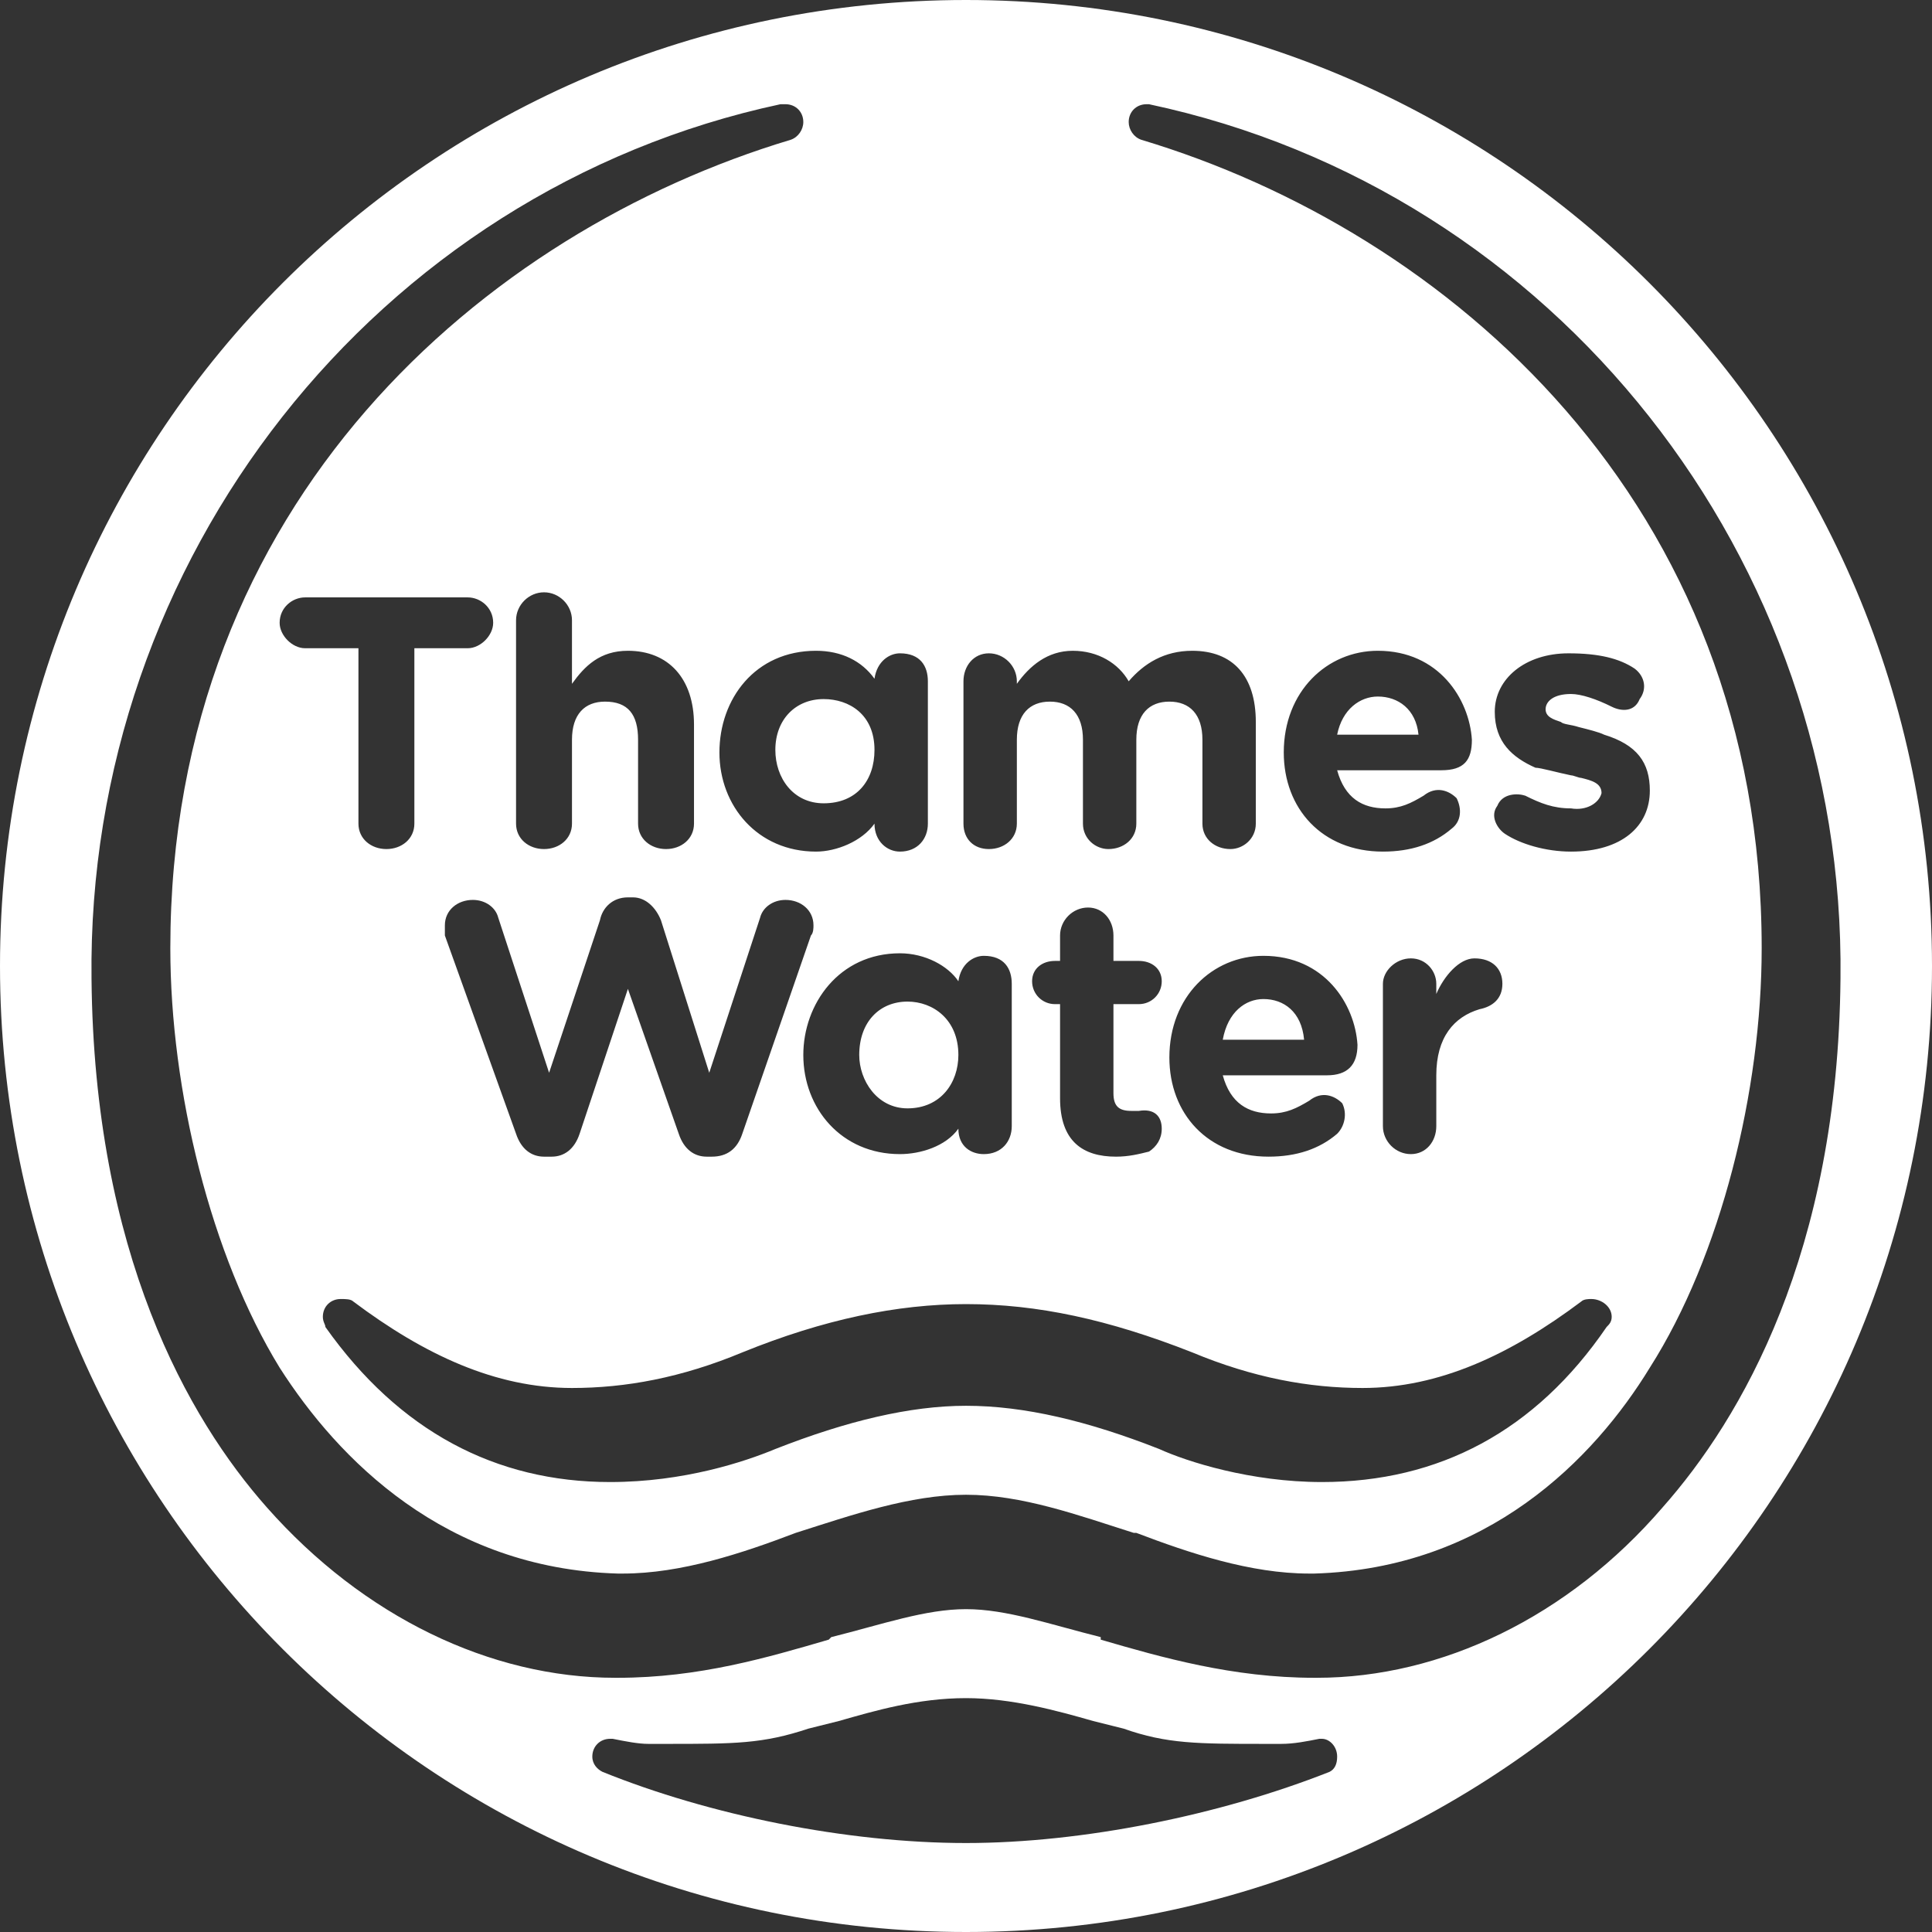 <?xml version="1.0" encoding="UTF-8"?>
<svg xmlns="http://www.w3.org/2000/svg" xmlns:xlink="http://www.w3.org/1999/xlink" xmlns:xodm="http://www.corel.com/coreldraw/odm/2003" xml:space="preserve" width="79px" height="79px" version="1.1" style="shape-rendering:geometricPrecision; text-rendering:geometricPrecision; image-rendering:optimizeQuality; fill-rule:evenodd; clip-rule:evenodd" viewBox="0 0 7.6 7.6">
 <rect x="0" y="0" width="7.6" height="7.6" fill="#333333" stroke="none"/>
 <defs>
  <style type="text/css">
   
    .fil0 {fill:white}
   
  </style>
 </defs>
 <g id="Layer_x0020_1">
  <path id="Thames_x0020_water_x0020_logo.svg" class="fil0" d="M0 3.8c0,-2.1 1.7,-3.8 3.8,-3.8 2.1,0 3.8,1.7 3.8,3.8 0,2.1 -1.7,3.8 -3.8,3.8 -2.1,0 -3.8,-1.7 -3.8,-3.8zm4.52 -3.39l0 0 0 0c0,0 -0.01,0 -0.01,0 -0.04,0 -0.07,0.03 -0.07,0.07 0,0.03 0.02,0.06 0.05,0.07l0 0c1.2,0.36 2.44,1.42 2.44,3.18 0,0.56 -0.16,1.21 -0.44,1.65 -0.22,0.36 -0.64,0.79 -1.32,0.81l-0.02 0c-0.23,0 -0.47,-0.08 -0.68,-0.16l-0.01 0c-0.22,-0.07 -0.44,-0.15 -0.66,-0.15 -0.22,0 -0.45,0.08 -0.67,0.15l0 0 0 0 0 0c-0.21,0.08 -0.45,0.16 -0.68,0.16l-0.02 0c-0.68,-0.02 -1.1,-0.45 -1.33,-0.81 -0.27,-0.44 -0.43,-1.09 -0.43,-1.65 0,-1.76 1.24,-2.82 2.44,-3.18l0 0c0.03,-0.01 0.05,-0.04 0.05,-0.07 0,-0.04 -0.03,-0.07 -0.07,-0.07 -0.01,0 -0.01,0 -0.02,0l0 0c-1.59,0.34 -2.73,1.79 -2.71,3.44 0.01,1.08 0.38,1.73 0.69,2.08 0.38,0.43 0.88,0.67 1.37,0.67l0.01 0c0.32,0 0.59,-0.08 0.83,-0.15l0 0 0.01 -0.01c0.2,-0.05 0.37,-0.11 0.53,-0.11 0.16,0 0.33,0.06 0.53,0.11l0 0 0 0.01 0 0c0.24,0.07 0.52,0.15 0.84,0.15l0.01 0c0.49,0 0.99,-0.24 1.36,-0.67 0.31,-0.35 0.69,-1 0.7,-2.08 0.02,-1.65 -1.12,-3.1 -2.72,-3.44zm-1.47 5.29c-0.12,0.05 -0.36,0.13 -0.65,0.13 -0.45,0 -0.83,-0.2 -1.12,-0.61 0,-0.01 -0.01,-0.02 -0.01,-0.04 0,-0.04 0.03,-0.07 0.07,-0.07 0.02,0 0.04,0 0.05,0.01 0.28,0.21 0.56,0.34 0.86,0.34 0.21,0 0.43,-0.04 0.67,-0.14 0.32,-0.13 0.61,-0.19 0.88,-0.19 0.28,0 0.56,0.06 0.89,0.19 0.24,0.1 0.46,0.14 0.67,0.14 0.3,0 0.58,-0.13 0.86,-0.34 0.01,-0.01 0.03,-0.01 0.04,-0.01 0.04,0 0.08,0.03 0.08,0.07 0,0.02 -0.01,0.03 -0.02,0.04 -0.28,0.41 -0.66,0.61 -1.12,0.61 -0.28,0 -0.53,-0.08 -0.64,-0.13 -0.28,-0.11 -0.53,-0.17 -0.76,-0.17 -0.22,0 -0.47,0.06 -0.75,0.17zm2.15 1.14c-0.01,0 -0.01,0 -0.01,0 0,0 0,0 0,0 -0.05,0.01 -0.1,0.02 -0.15,0.02l-0.04 0 -0.02 0 0 0c-0.27,0 -0.39,0 -0.56,-0.06l-0.12 -0.03 0 0c-0.14,-0.04 -0.32,-0.09 -0.5,-0.09 -0.19,0 -0.36,0.05 -0.5,0.09l0 0 0 0 -0.12 0.03c-0.18,0.06 -0.29,0.06 -0.56,0.06l0 0 -0.03 0 -0.04 0c-0.04,0 -0.09,-0.01 -0.14,-0.02 0,0 -0.01,0 -0.01,0 -0.04,0 -0.07,0.03 -0.07,0.07 0,0.03 0.02,0.05 0.04,0.06 0.42,0.17 0.96,0.28 1.43,0.28 0.46,0 1,-0.11 1.43,-0.28 0.02,-0.01 0.03,-0.03 0.03,-0.06 0,-0.04 -0.03,-0.07 -0.06,-0.07zm-4 -4.49l0.64 0c0.05,0 0.1,0.04 0.1,0.1 0,0.05 -0.05,0.1 -0.1,0.1l-0.21 0 0 0.69c0,0.06 -0.05,0.1 -0.11,0.1 -0.06,0 -0.11,-0.04 -0.11,-0.1l0 -0.69 -0.21 0c-0.05,0 -0.1,-0.05 -0.1,-0.1 0,-0.06 0.05,-0.1 0.1,-0.1zm0.94 -0.02c-0.06,0 -0.11,0.05 -0.11,0.11l0 0.8c0,0.06 0.05,0.1 0.11,0.1 0.06,0 0.11,-0.04 0.11,-0.1l0 -0.33c0,-0.1 0.05,-0.15 0.13,-0.15 0.09,0 0.13,0.05 0.13,0.15l0 0.33c0,0.06 0.05,0.1 0.11,0.1 0.06,0 0.11,-0.04 0.11,-0.1l0 -0.39c0,-0.18 -0.1,-0.29 -0.26,-0.29 -0.11,0 -0.17,0.06 -0.22,0.13l0 -0.25c0,-0.06 -0.05,-0.11 -0.11,-0.11zm1.86 0.91c0,0.06 -0.05,0.1 -0.11,0.1 -0.06,0 -0.1,-0.04 -0.1,-0.1l0 -0.56c0,-0.06 0.04,-0.11 0.1,-0.11 0.06,0 0.11,0.05 0.11,0.11l0 0.01c0.05,-0.07 0.12,-0.13 0.22,-0.13 0.1,0 0.18,0.05 0.22,0.12 0.06,-0.07 0.14,-0.12 0.25,-0.12 0.16,0 0.25,0.1 0.25,0.28l0 0.4c0,0.06 -0.05,0.1 -0.1,0.1 -0.06,0 -0.11,-0.04 -0.11,-0.1l0 -0.33c0,-0.1 -0.05,-0.15 -0.13,-0.15 -0.08,0 -0.13,0.05 -0.13,0.15l0 0.33c0,0.06 -0.05,0.1 -0.11,0.1 -0.05,0 -0.1,-0.04 -0.1,-0.1l0 -0.33c0,-0.1 -0.05,-0.15 -0.13,-0.15 -0.08,0 -0.13,0.05 -0.13,0.15l0 0.33zm-2.25 0.4c0,0.01 0,0.03 0,0.04l0.28 0.78c0.02,0.06 0.06,0.09 0.11,0.09l0.03 0c0.05,0 0.09,-0.03 0.11,-0.09l0.19 -0.57 0.2 0.57c0.02,0.06 0.06,0.09 0.11,0.09l0.02 0c0.06,0 0.1,-0.03 0.12,-0.09l0.27 -0.78c0.01,-0.01 0.01,-0.03 0.01,-0.04 0,-0.06 -0.05,-0.1 -0.11,-0.1 -0.05,0 -0.09,0.03 -0.1,0.07l-0.2 0.61 -0.19 -0.6c-0.02,-0.05 -0.06,-0.09 -0.11,-0.09l-0.02 0c-0.06,0 -0.1,0.04 -0.11,0.09l-0.2 0.6 -0.2 -0.61c-0.01,-0.04 -0.05,-0.07 -0.1,-0.07 -0.06,0 -0.11,0.04 -0.11,0.1zm2.42 0.04c0,-0.06 0.05,-0.11 0.11,-0.11 0.06,0 0.1,0.05 0.1,0.11l0 0.1 0.1 0c0.05,0 0.09,0.03 0.09,0.08 0,0.05 -0.04,0.09 -0.09,0.09l-0.1 0 0 0.35c0,0.05 0.02,0.07 0.07,0.07 0.01,0 0.02,0 0.03,0 0.06,-0.01 0.09,0.02 0.09,0.07 0,0.04 -0.02,0.07 -0.05,0.09 -0.04,0.01 -0.08,0.02 -0.13,0.02 -0.13,0 -0.22,-0.06 -0.22,-0.23l0 -0.37 -0.02 0c-0.05,0 -0.09,-0.04 -0.09,-0.09 0,-0.05 0.04,-0.08 0.09,-0.08l0.02 0 0 -0.1zm1.48 0.23l0 -0.04c0,-0.05 -0.04,-0.1 -0.1,-0.1 -0.06,0 -0.11,0.05 -0.11,0.1l0 0.56c0,0.06 0.05,0.11 0.11,0.11 0.06,0 0.1,-0.05 0.1,-0.11l0 -0.2c0,-0.15 0.07,-0.23 0.17,-0.26 0.05,-0.01 0.09,-0.04 0.09,-0.1 0,-0.06 -0.04,-0.1 -0.11,-0.1 -0.06,0 -0.12,0.07 -0.15,0.14zm-1.88 0.24c0,-0.14 -0.1,-0.21 -0.2,-0.21 -0.11,0 -0.19,0.08 -0.19,0.21 0,0.1 0.07,0.21 0.19,0.21 0.13,0 0.2,-0.1 0.2,-0.21zm0 0.29c-0.05,0.07 -0.15,0.1 -0.23,0.1 -0.23,0 -0.38,-0.18 -0.38,-0.39 0,-0.2 0.14,-0.4 0.38,-0.4 0.1,0 0.19,0.05 0.23,0.11 0.01,-0.07 0.06,-0.1 0.1,-0.1 0.08,0 0.11,0.05 0.11,0.11l0 0.56c0,0.06 -0.04,0.11 -0.11,0.11 -0.05,0 -0.1,-0.03 -0.1,-0.1zm-0.53 -1.69c0.1,0 0.2,0.06 0.2,0.2 0,0.12 -0.07,0.21 -0.2,0.21 -0.12,0 -0.19,-0.1 -0.19,-0.21 0,-0.12 0.08,-0.2 0.19,-0.2zm-0.03 0.6c0.08,0 0.18,-0.04 0.23,-0.11 0,0.07 0.05,0.11 0.1,0.11 0.07,0 0.11,-0.05 0.11,-0.11l0 -0.56c0,-0.06 -0.03,-0.11 -0.11,-0.11 -0.04,0 -0.09,0.03 -0.1,0.1 -0.05,-0.07 -0.13,-0.11 -0.23,-0.11 -0.24,0 -0.38,0.19 -0.38,0.4 0,0.21 0.15,0.39 0.38,0.39zm1.76 0.58c-0.07,0 -0.14,0.05 -0.16,0.16l0.32 0c-0.01,-0.11 -0.08,-0.16 -0.16,-0.16zm0 -0.17c0.24,0 0.36,0.19 0.37,0.35 0,0.08 -0.04,0.12 -0.12,0.12l-0.41 0c0.03,0.11 0.1,0.15 0.19,0.15 0.06,0 0.1,-0.02 0.15,-0.05 0.05,-0.04 0.1,-0.02 0.13,0.01 0.02,0.04 0.01,0.09 -0.02,0.12 -0.07,0.06 -0.16,0.09 -0.27,0.09 -0.24,0 -0.39,-0.17 -0.39,-0.39 0,-0.24 0.17,-0.4 0.37,-0.4zm0.29 -0.87c0.02,-0.1 0.09,-0.15 0.16,-0.15 0.08,0 0.15,0.05 0.16,0.15l-0.32 0zm0.53 0.02c-0.01,-0.16 -0.13,-0.35 -0.37,-0.35 -0.2,0 -0.37,0.16 -0.37,0.4 0,0.22 0.15,0.39 0.39,0.39 0.11,0 0.2,-0.03 0.27,-0.09 0.04,-0.03 0.04,-0.08 0.02,-0.12 -0.03,-0.03 -0.08,-0.05 -0.13,-0.01 -0.05,0.03 -0.09,0.05 -0.15,0.05 -0.09,0 -0.16,-0.04 -0.19,-0.15l0.41 0c0.09,0 0.12,-0.04 0.12,-0.12zm0.55 -0.13c-0.06,-0.03 -0.12,-0.05 -0.16,-0.05 -0.07,0 -0.1,0.03 -0.1,0.06 0,0.03 0.03,0.04 0.06,0.05 0.01,0.01 0.04,0.01 0.07,0.02 0.04,0.01 0.08,0.02 0.1,0.03 0.13,0.04 0.18,0.11 0.18,0.22 0,0.14 -0.11,0.24 -0.31,0.24 -0.1,0 -0.2,-0.03 -0.26,-0.07 -0.03,-0.02 -0.06,-0.07 -0.03,-0.11 0.02,-0.05 0.08,-0.05 0.11,-0.04 0.06,0.03 0.11,0.05 0.18,0.05 0.06,0.01 0.11,-0.02 0.12,-0.06 0,-0.04 -0.04,-0.05 -0.08,-0.06 -0.01,0 -0.03,-0.01 -0.04,-0.01 -0.05,-0.01 -0.12,-0.03 -0.14,-0.03 -0.09,-0.04 -0.16,-0.1 -0.16,-0.22 0,-0.13 0.12,-0.23 0.29,-0.23 0.12,0 0.2,0.02 0.26,0.06 0.04,0.03 0.05,0.08 0.02,0.12 -0.02,0.05 -0.07,0.05 -0.11,0.03z"></path>
 </g>
</svg>
